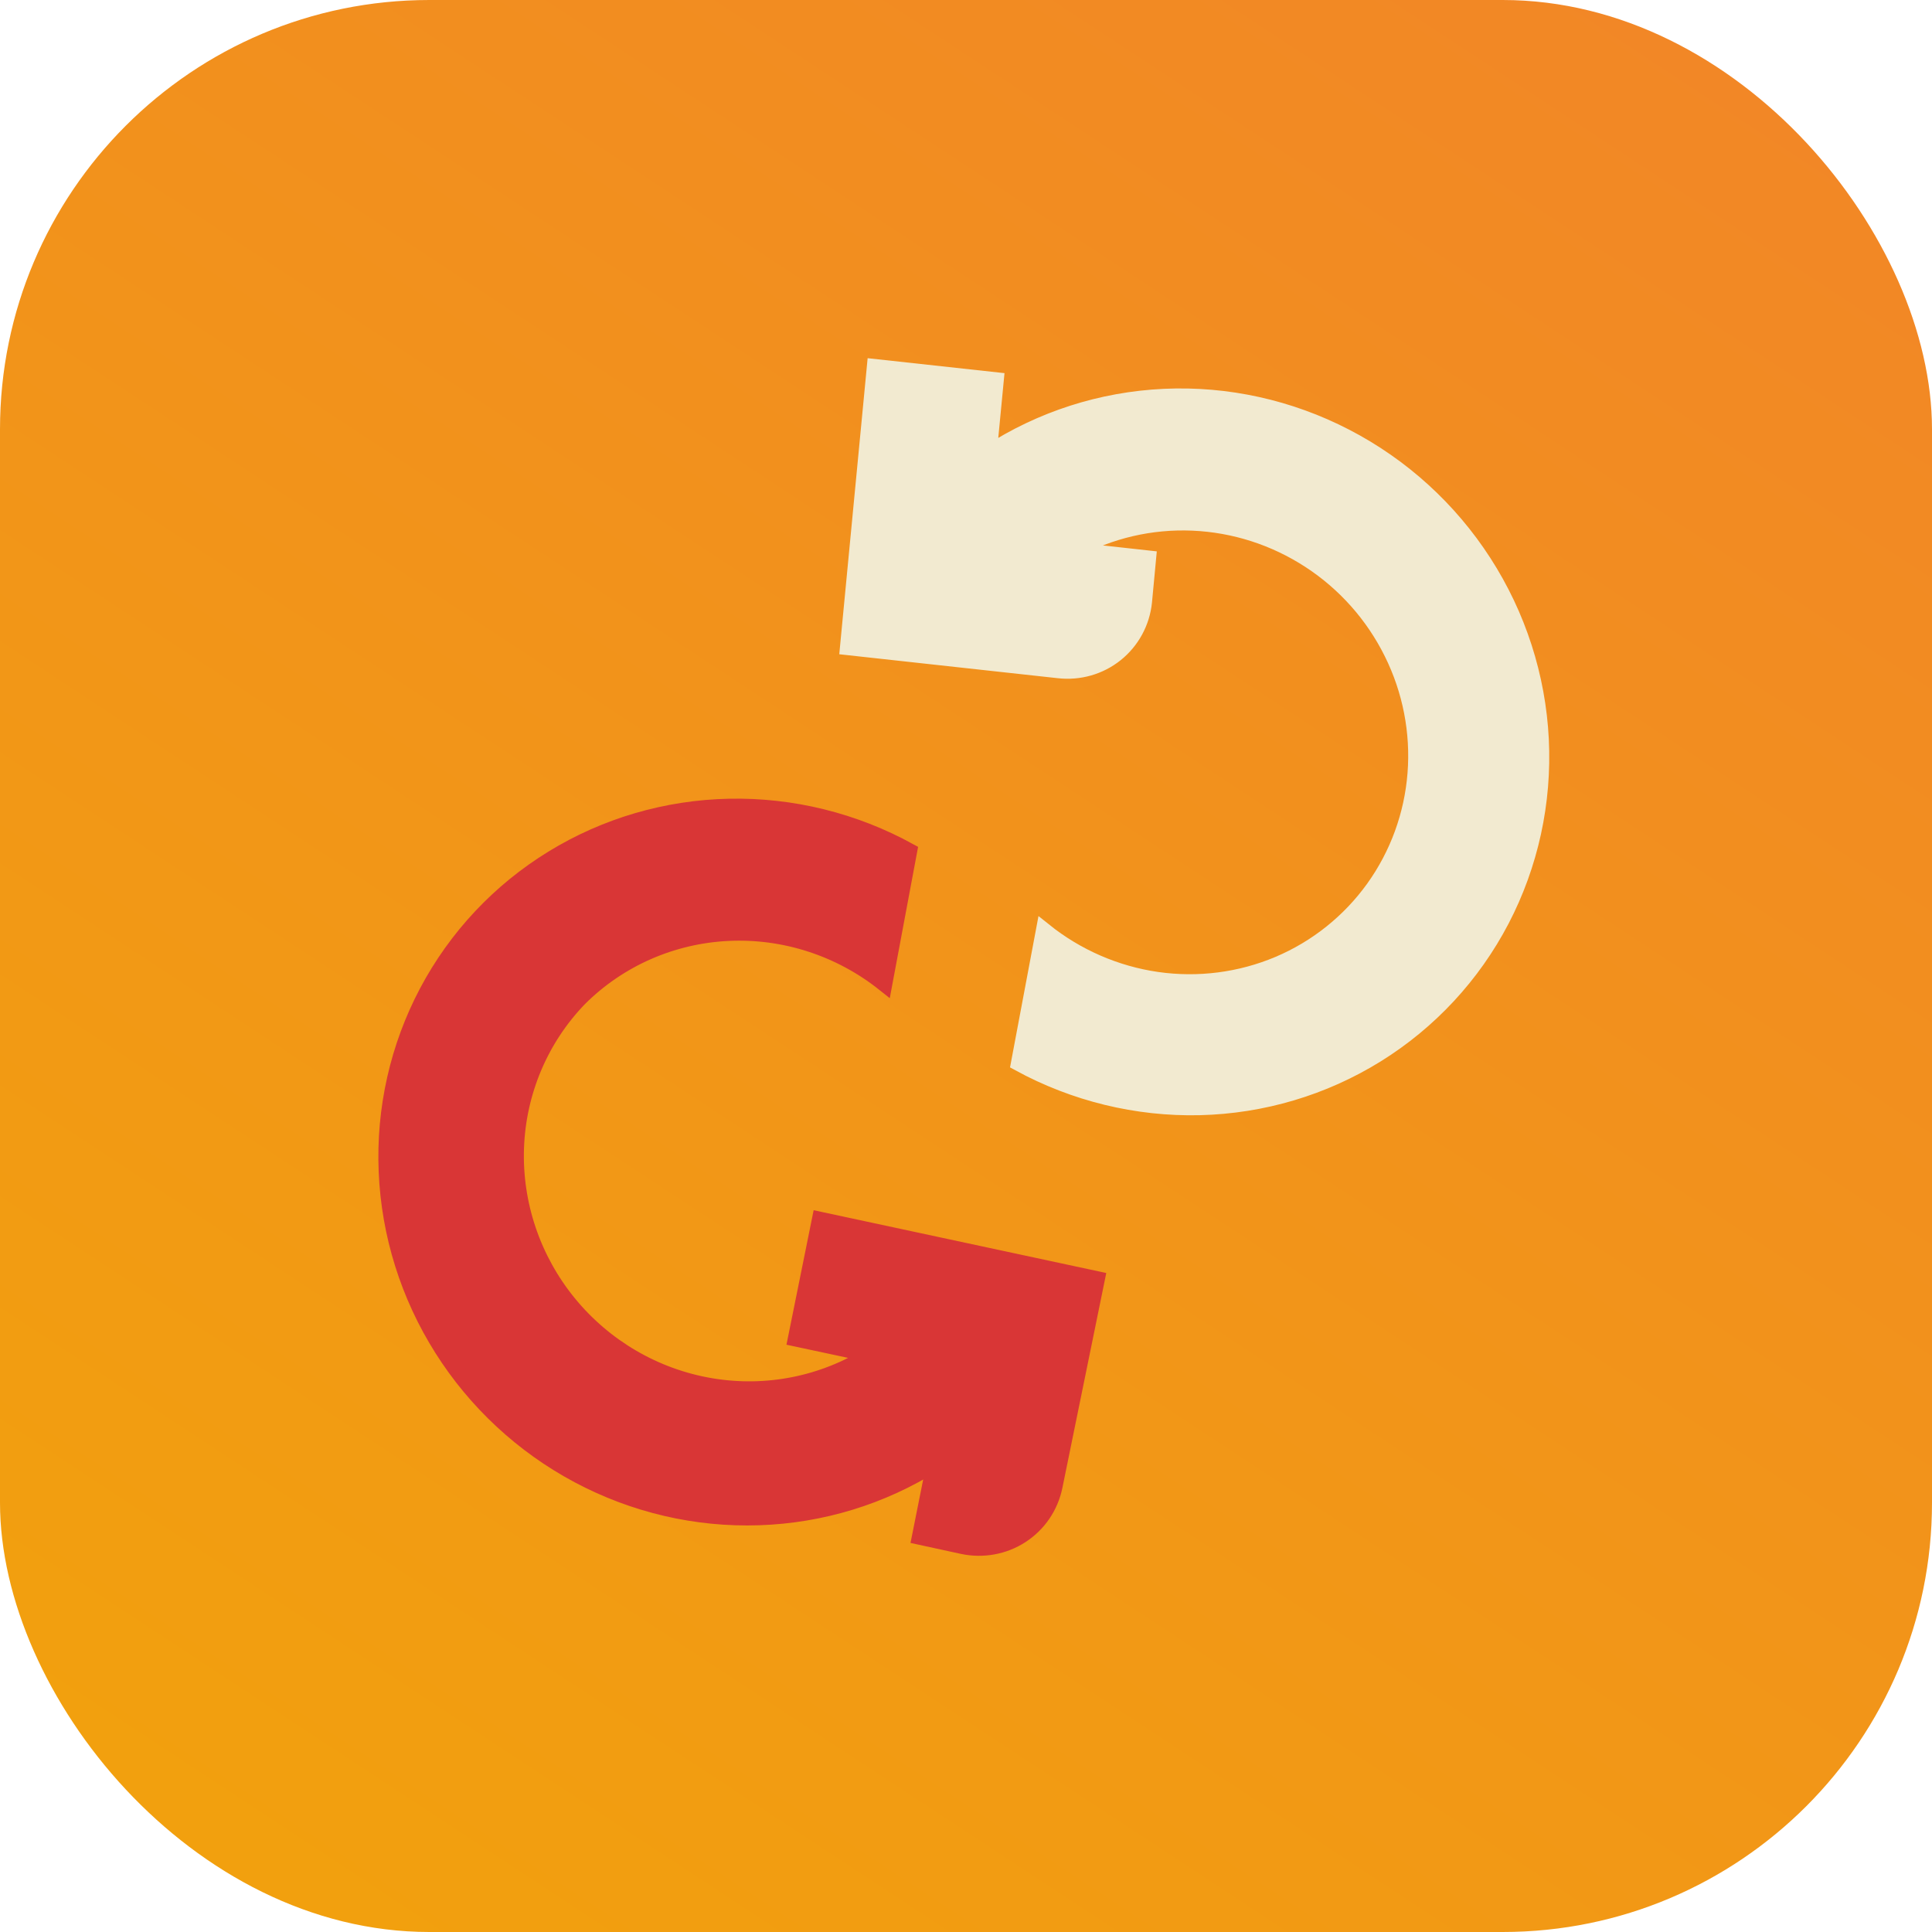 <svg width="36" height="36" viewBox="0 0 36 36" fill="none" xmlns="http://www.w3.org/2000/svg">
<rect width="36" height="36" rx="8" fill="url(#paint0_linear_1422_38139)"/>
<path d="M18.423 8.446L18.554 7.086L16.302 6.84L15.802 12.058L19.725 12.488C20.108 12.532 20.491 12.423 20.789 12.184C21.087 11.945 21.277 11.596 21.316 11.214L21.392 10.407L20.003 10.254C20.68 9.883 21.447 9.705 22.223 9.738C22.999 9.771 23.755 10.014 24.409 10.441C25.064 10.868 25.593 11.464 25.939 12.164C26.286 12.863 26.437 13.641 26.377 14.414C26.317 15.187 26.047 15.926 25.598 16.552C25.148 17.178 24.535 17.668 23.824 17.969C23.113 18.269 22.33 18.37 21.56 18.26C20.79 18.149 20.061 17.832 19.452 17.343L18.988 19.81C20.022 20.374 21.183 20.657 22.352 20.63C23.522 20.602 24.659 20.264 25.647 19.651C26.635 19.038 27.439 18.172 27.977 17.141C28.515 16.109 28.768 14.949 28.71 13.779C28.652 12.61 28.285 11.471 27.646 10.481C27.007 9.49 26.12 8.683 25.074 8.141C24.029 7.599 22.862 7.341 21.694 7.395C20.525 7.449 19.397 7.812 18.423 8.446Z" fill="#F2EAD0" stroke="#F2EAD0" stroke-width="0.3"/>
<path d="M10.792 18.605C11.53 17.869 12.517 17.434 13.566 17.383C14.614 17.332 15.65 17.668 16.478 18.327L16.94 15.859C15.911 15.294 14.754 15.009 13.588 15.033C12.421 15.057 11.287 15.389 10.299 15.995C9.31 16.601 8.504 17.46 7.961 18.484C7.418 19.509 7.157 20.663 7.206 21.83C7.255 22.996 7.61 24.134 8.238 25.128C8.865 26.121 9.741 26.935 10.777 27.487C11.813 28.039 12.973 28.31 14.139 28.271C15.305 28.233 16.435 27.887 17.415 27.268L17.142 28.635L17.937 28.808C18.315 28.888 18.707 28.817 19.028 28.608C19.349 28.4 19.572 28.072 19.649 27.695L20.437 23.836L15.278 22.729L14.831 24.941L16.221 25.238C15.34 25.794 14.281 26.004 13.244 25.829C12.207 25.654 11.265 25.105 10.596 24.287C9.927 23.469 9.578 22.439 9.614 21.391C9.651 20.343 10.071 19.351 10.794 18.603L10.792 18.605Z" fill="#D93636" stroke="#D93636" stroke-width="0.3"/>
<defs>
<linearGradient id="paint0_linear_1422_38139" x1="1.268" y1="36.585" x2="27.878" y2="-3.878" gradientUnits="userSpaceOnUse">
<stop stop-color="#F2A20C"/>
<stop offset="1" stop-color="#F28627"/>
</linearGradient>
</defs>
</svg>
